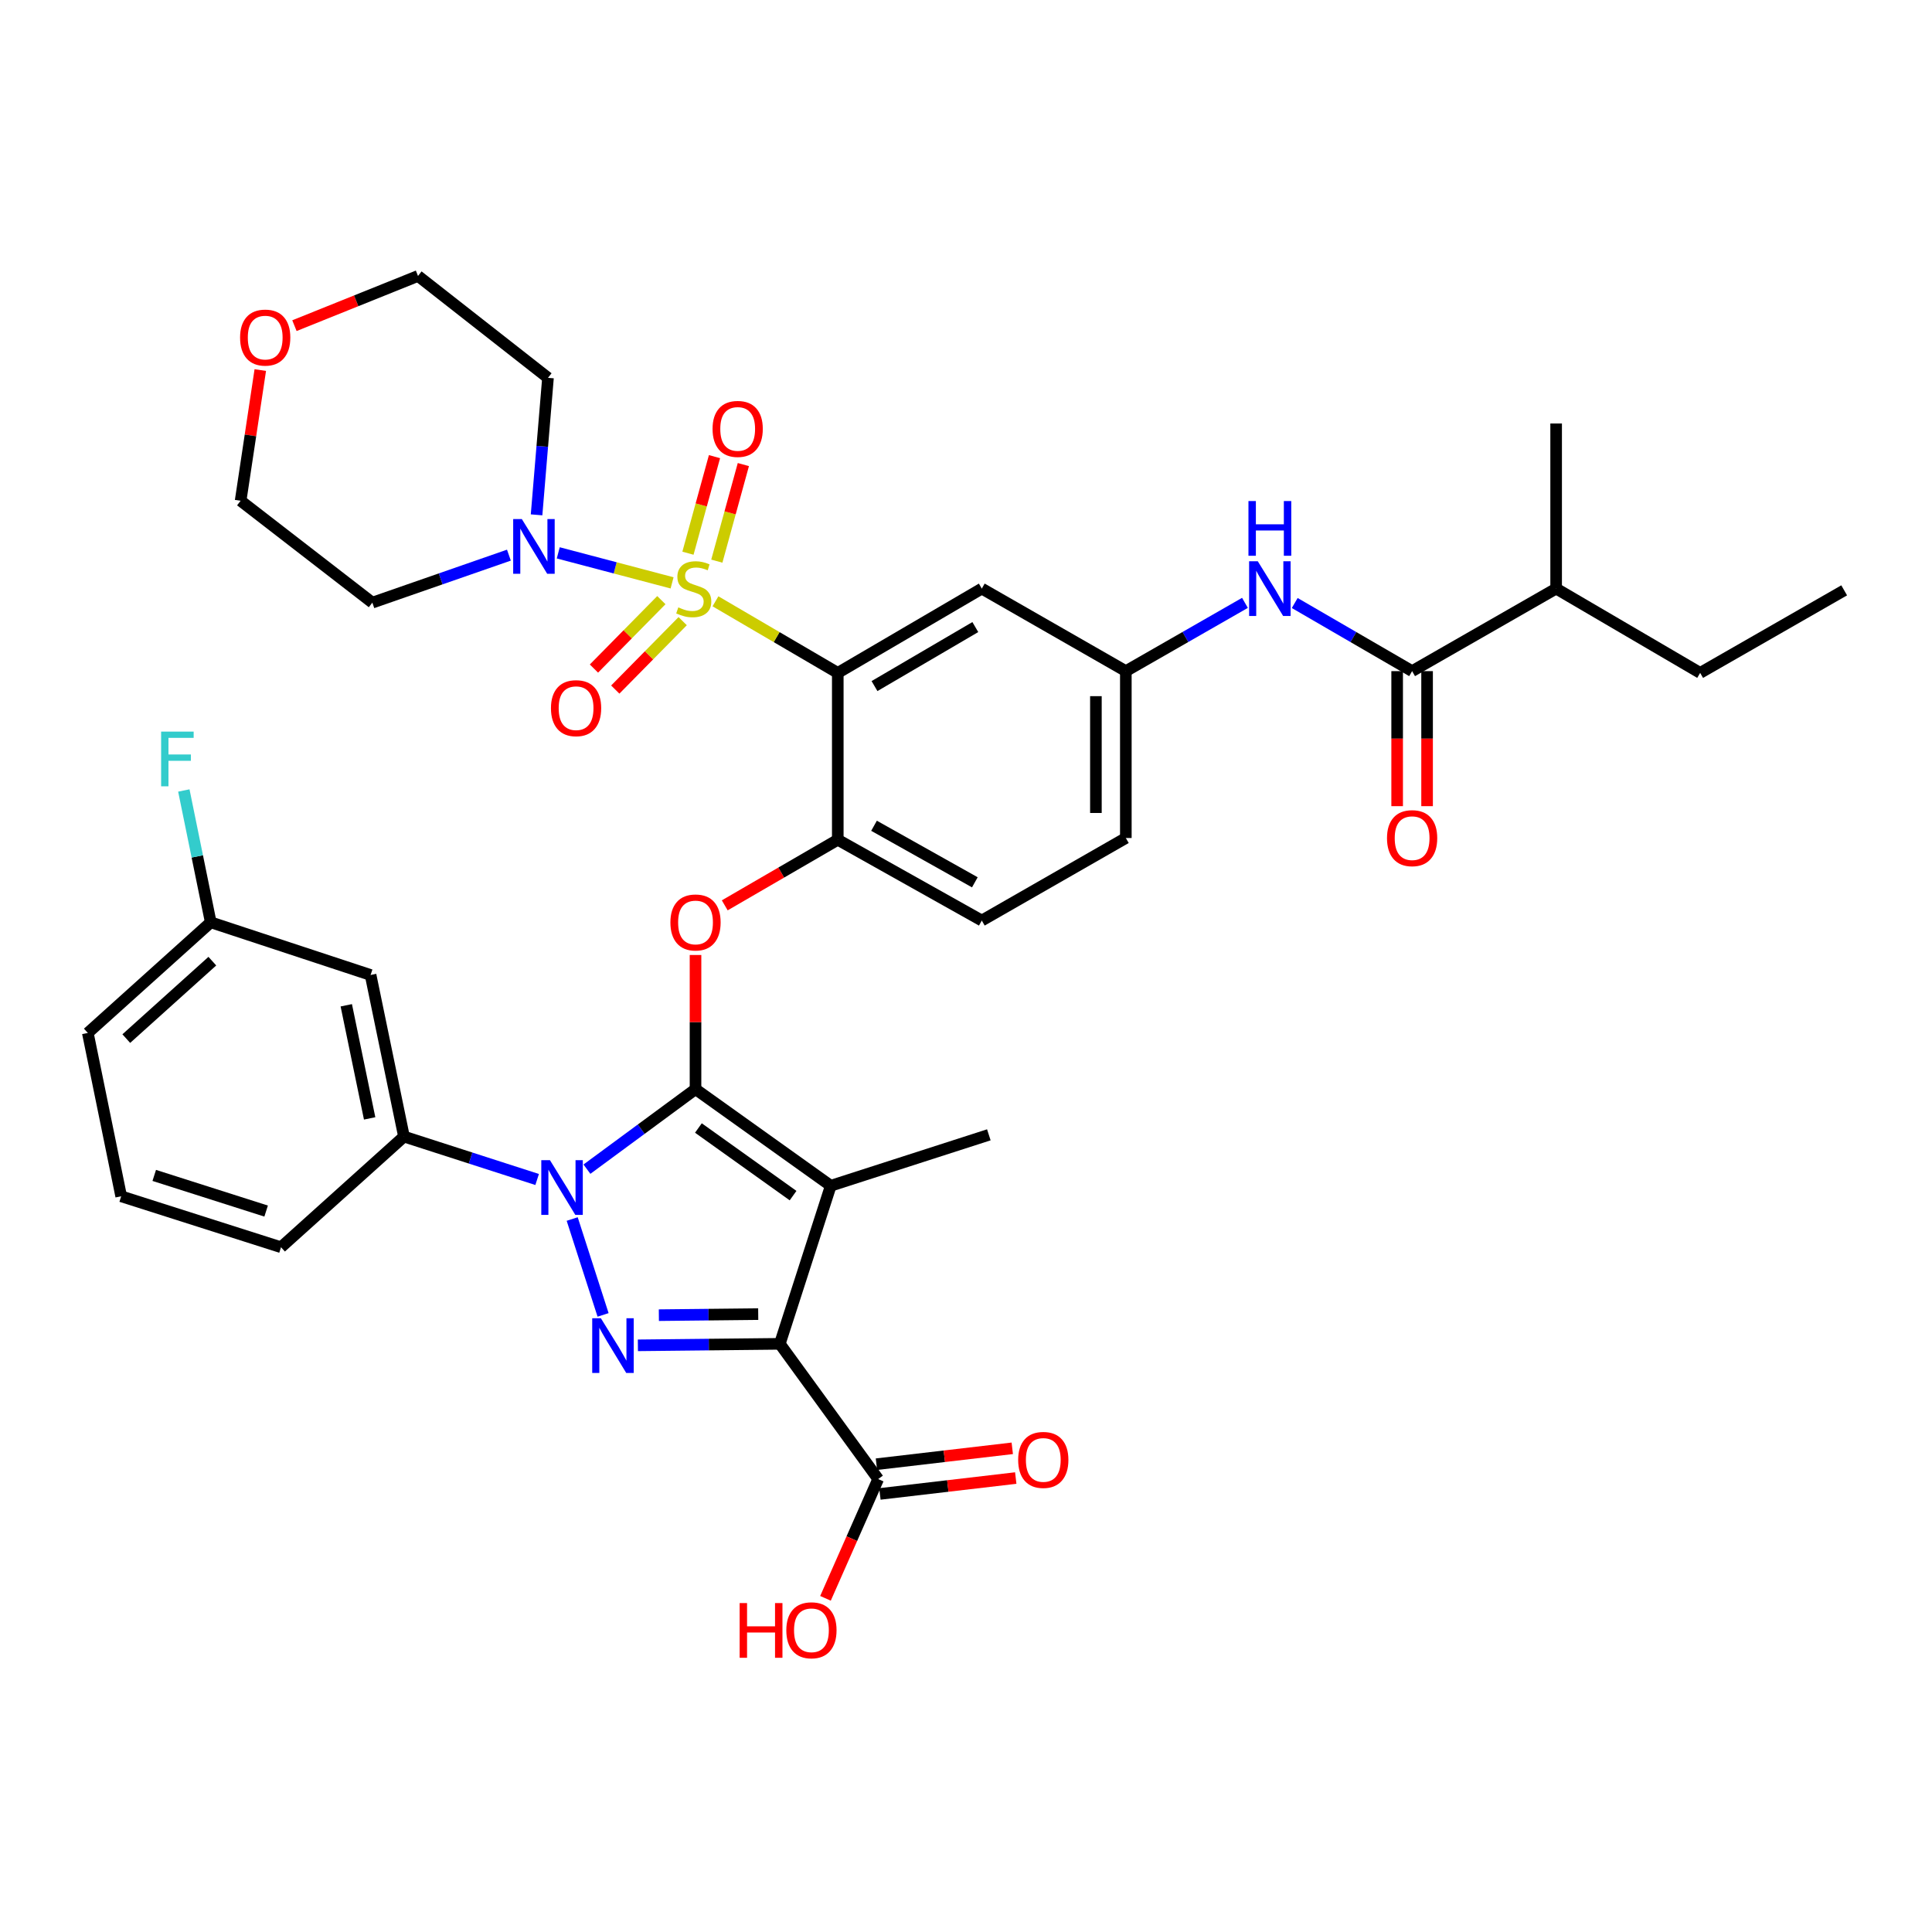 <?xml version='1.0' encoding='iso-8859-1'?>
<svg version='1.1' baseProfile='full'
              xmlns='http://www.w3.org/2000/svg'
                      xmlns:rdkit='http://www.rdkit.org/xml'
                      xmlns:xlink='http://www.w3.org/1999/xlink'
                  xml:space='preserve'
width='1000px' height='1000px' viewBox='0 0 1000 1000'>
<!-- END OF HEADER -->
<rect style='opacity:1.0;fill:#FFFFFF;stroke:none' width='1000' height='1000' x='0' y='0'> </rect>
<path class='bond-0' d='M 805.455,304.655 L 880,348.289' style='fill:none;fill-rule:evenodd;stroke:#000000;stroke-width:6px;stroke-linecap:butt;stroke-linejoin:miter;stroke-opacity:1' />
<path class='bond-1' d='M 805.455,304.655 L 805.455,219.195' style='fill:none;fill-rule:evenodd;stroke:#000000;stroke-width:6px;stroke-linecap:butt;stroke-linejoin:miter;stroke-opacity:1' />
<path class='bond-2' d='M 805.455,304.655 L 730.91,347.377' style='fill:none;fill-rule:evenodd;stroke:#000000;stroke-width:6px;stroke-linecap:butt;stroke-linejoin:miter;stroke-opacity:1' />
<path class='bond-3' d='M 670.145,312.121 L 700.527,329.749' style='fill:none;fill-rule:evenodd;stroke:#0000FF;stroke-width:6px;stroke-linecap:butt;stroke-linejoin:miter;stroke-opacity:1' />
<path class='bond-3' d='M 700.527,329.749 L 730.91,347.377' style='fill:none;fill-rule:evenodd;stroke:#000000;stroke-width:6px;stroke-linecap:butt;stroke-linejoin:miter;stroke-opacity:1' />
<path class='bond-4' d='M 644.389,312.041 L 613.56,329.709' style='fill:none;fill-rule:evenodd;stroke:#0000FF;stroke-width:6px;stroke-linecap:butt;stroke-linejoin:miter;stroke-opacity:1' />
<path class='bond-4' d='M 613.56,329.709 L 582.731,347.377' style='fill:none;fill-rule:evenodd;stroke:#000000;stroke-width:6px;stroke-linecap:butt;stroke-linejoin:miter;stroke-opacity:1' />
<path class='bond-5' d='M 723.162,347.377 L 723.162,382.323' style='fill:none;fill-rule:evenodd;stroke:#000000;stroke-width:6px;stroke-linecap:butt;stroke-linejoin:miter;stroke-opacity:1' />
<path class='bond-5' d='M 723.162,382.323 L 723.162,417.27' style='fill:none;fill-rule:evenodd;stroke:#FF0000;stroke-width:6px;stroke-linecap:butt;stroke-linejoin:miter;stroke-opacity:1' />
<path class='bond-5' d='M 738.657,347.377 L 738.657,382.323' style='fill:none;fill-rule:evenodd;stroke:#000000;stroke-width:6px;stroke-linecap:butt;stroke-linejoin:miter;stroke-opacity:1' />
<path class='bond-5' d='M 738.657,382.323 L 738.657,417.27' style='fill:none;fill-rule:evenodd;stroke:#FF0000;stroke-width:6px;stroke-linecap:butt;stroke-linejoin:miter;stroke-opacity:1' />
<path class='bond-6' d='M 880,348.289 L 954.545,305.559' style='fill:none;fill-rule:evenodd;stroke:#000000;stroke-width:6px;stroke-linecap:butt;stroke-linejoin:miter;stroke-opacity:1' />
<path class='bond-7' d='M 454.541,765.562 L 440.905,796.427' style='fill:none;fill-rule:evenodd;stroke:#000000;stroke-width:6px;stroke-linecap:butt;stroke-linejoin:miter;stroke-opacity:1' />
<path class='bond-7' d='M 440.905,796.427 L 427.268,827.291' style='fill:none;fill-rule:evenodd;stroke:#FF0000;stroke-width:6px;stroke-linecap:butt;stroke-linejoin:miter;stroke-opacity:1' />
<path class='bond-8' d='M 455.441,773.257 L 490.596,769.146' style='fill:none;fill-rule:evenodd;stroke:#000000;stroke-width:6px;stroke-linecap:butt;stroke-linejoin:miter;stroke-opacity:1' />
<path class='bond-8' d='M 490.596,769.146 L 525.75,765.035' style='fill:none;fill-rule:evenodd;stroke:#FF0000;stroke-width:6px;stroke-linecap:butt;stroke-linejoin:miter;stroke-opacity:1' />
<path class='bond-8' d='M 453.641,757.867 L 488.796,753.756' style='fill:none;fill-rule:evenodd;stroke:#000000;stroke-width:6px;stroke-linecap:butt;stroke-linejoin:miter;stroke-opacity:1' />
<path class='bond-8' d='M 488.796,753.756 L 523.95,749.645' style='fill:none;fill-rule:evenodd;stroke:#FF0000;stroke-width:6px;stroke-linecap:butt;stroke-linejoin:miter;stroke-opacity:1' />
<path class='bond-9' d='M 454.541,765.562 L 403.633,695.562' style='fill:none;fill-rule:evenodd;stroke:#000000;stroke-width:6px;stroke-linecap:butt;stroke-linejoin:miter;stroke-opacity:1' />
<path class='bond-10' d='M 278.023,610.502 L 243.558,599.395' style='fill:none;fill-rule:evenodd;stroke:#0000FF;stroke-width:6px;stroke-linecap:butt;stroke-linejoin:miter;stroke-opacity:1' />
<path class='bond-10' d='M 243.558,599.395 L 209.093,588.289' style='fill:none;fill-rule:evenodd;stroke:#000000;stroke-width:6px;stroke-linecap:butt;stroke-linejoin:miter;stroke-opacity:1' />
<path class='bond-11' d='M 296.166,630.964 L 312.153,680.594' style='fill:none;fill-rule:evenodd;stroke:#0000FF;stroke-width:6px;stroke-linecap:butt;stroke-linejoin:miter;stroke-opacity:1' />
<path class='bond-12' d='M 303.797,605.16 L 331.898,584.454' style='fill:none;fill-rule:evenodd;stroke:#0000FF;stroke-width:6px;stroke-linecap:butt;stroke-linejoin:miter;stroke-opacity:1' />
<path class='bond-12' d='M 331.898,584.454 L 359.999,563.747' style='fill:none;fill-rule:evenodd;stroke:#000000;stroke-width:6px;stroke-linecap:butt;stroke-linejoin:miter;stroke-opacity:1' />
<path class='bond-13' d='M 330.169,696.338 L 366.901,695.95' style='fill:none;fill-rule:evenodd;stroke:#0000FF;stroke-width:6px;stroke-linecap:butt;stroke-linejoin:miter;stroke-opacity:1' />
<path class='bond-13' d='M 366.901,695.95 L 403.633,695.562' style='fill:none;fill-rule:evenodd;stroke:#000000;stroke-width:6px;stroke-linecap:butt;stroke-linejoin:miter;stroke-opacity:1' />
<path class='bond-13' d='M 341.025,680.728 L 366.737,680.456' style='fill:none;fill-rule:evenodd;stroke:#0000FF;stroke-width:6px;stroke-linecap:butt;stroke-linejoin:miter;stroke-opacity:1' />
<path class='bond-13' d='M 366.737,680.456 L 392.45,680.185' style='fill:none;fill-rule:evenodd;stroke:#000000;stroke-width:6px;stroke-linecap:butt;stroke-linejoin:miter;stroke-opacity:1' />
<path class='bond-14' d='M 403.633,695.562 L 430,613.743' style='fill:none;fill-rule:evenodd;stroke:#000000;stroke-width:6px;stroke-linecap:butt;stroke-linejoin:miter;stroke-opacity:1' />
<path class='bond-15' d='M 430,613.743 L 359.999,563.747' style='fill:none;fill-rule:evenodd;stroke:#000000;stroke-width:6px;stroke-linecap:butt;stroke-linejoin:miter;stroke-opacity:1' />
<path class='bond-15' d='M 410.494,618.852 L 361.494,583.855' style='fill:none;fill-rule:evenodd;stroke:#000000;stroke-width:6px;stroke-linecap:butt;stroke-linejoin:miter;stroke-opacity:1' />
<path class='bond-16' d='M 430,613.743 L 511.819,587.385' style='fill:none;fill-rule:evenodd;stroke:#000000;stroke-width:6px;stroke-linecap:butt;stroke-linejoin:miter;stroke-opacity:1' />
<path class='bond-17' d='M 359.999,563.747 L 359.999,529.025' style='fill:none;fill-rule:evenodd;stroke:#000000;stroke-width:6px;stroke-linecap:butt;stroke-linejoin:miter;stroke-opacity:1' />
<path class='bond-17' d='M 359.999,529.025 L 359.999,494.302' style='fill:none;fill-rule:evenodd;stroke:#FF0000;stroke-width:6px;stroke-linecap:butt;stroke-linejoin:miter;stroke-opacity:1' />
<path class='bond-18' d='M 582.731,433.749 L 582.731,347.377' style='fill:none;fill-rule:evenodd;stroke:#000000;stroke-width:6px;stroke-linecap:butt;stroke-linejoin:miter;stroke-opacity:1' />
<path class='bond-18' d='M 567.237,420.793 L 567.237,360.333' style='fill:none;fill-rule:evenodd;stroke:#000000;stroke-width:6px;stroke-linecap:butt;stroke-linejoin:miter;stroke-opacity:1' />
<path class='bond-19' d='M 582.731,433.749 L 508.178,476.471' style='fill:none;fill-rule:evenodd;stroke:#000000;stroke-width:6px;stroke-linecap:butt;stroke-linejoin:miter;stroke-opacity:1' />
<path class='bond-20' d='M 375.128,468.604 L 404.38,451.629' style='fill:none;fill-rule:evenodd;stroke:#FF0000;stroke-width:6px;stroke-linecap:butt;stroke-linejoin:miter;stroke-opacity:1' />
<path class='bond-20' d='M 404.38,451.629 L 433.632,434.653' style='fill:none;fill-rule:evenodd;stroke:#000000;stroke-width:6px;stroke-linecap:butt;stroke-linejoin:miter;stroke-opacity:1' />
<path class='bond-21' d='M 582.731,347.377 L 508.178,304.655' style='fill:none;fill-rule:evenodd;stroke:#000000;stroke-width:6px;stroke-linecap:butt;stroke-linejoin:miter;stroke-opacity:1' />
<path class='bond-22' d='M 508.178,304.655 L 433.632,348.289' style='fill:none;fill-rule:evenodd;stroke:#000000;stroke-width:6px;stroke-linecap:butt;stroke-linejoin:miter;stroke-opacity:1' />
<path class='bond-22' d='M 504.823,324.572 L 452.641,355.116' style='fill:none;fill-rule:evenodd;stroke:#000000;stroke-width:6px;stroke-linecap:butt;stroke-linejoin:miter;stroke-opacity:1' />
<path class='bond-23' d='M 433.632,348.289 L 433.632,434.653' style='fill:none;fill-rule:evenodd;stroke:#000000;stroke-width:6px;stroke-linecap:butt;stroke-linejoin:miter;stroke-opacity:1' />
<path class='bond-24' d='M 433.632,348.289 L 401.979,329.762' style='fill:none;fill-rule:evenodd;stroke:#000000;stroke-width:6px;stroke-linecap:butt;stroke-linejoin:miter;stroke-opacity:1' />
<path class='bond-24' d='M 401.979,329.762 L 370.326,311.234' style='fill:none;fill-rule:evenodd;stroke:#CCCC00;stroke-width:6px;stroke-linecap:butt;stroke-linejoin:miter;stroke-opacity:1' />
<path class='bond-25' d='M 191.816,504.653 L 209.093,588.289' style='fill:none;fill-rule:evenodd;stroke:#000000;stroke-width:6px;stroke-linecap:butt;stroke-linejoin:miter;stroke-opacity:1' />
<path class='bond-25' d='M 179.234,520.333 L 191.327,578.878' style='fill:none;fill-rule:evenodd;stroke:#000000;stroke-width:6px;stroke-linecap:butt;stroke-linejoin:miter;stroke-opacity:1' />
<path class='bond-26' d='M 191.816,504.653 L 109.085,477.383' style='fill:none;fill-rule:evenodd;stroke:#000000;stroke-width:6px;stroke-linecap:butt;stroke-linejoin:miter;stroke-opacity:1' />
<path class='bond-27' d='M 209.093,588.289 L 145.454,645.566' style='fill:none;fill-rule:evenodd;stroke:#000000;stroke-width:6px;stroke-linecap:butt;stroke-linejoin:miter;stroke-opacity:1' />
<path class='bond-28' d='M 109.085,477.383 L 102.117,443.268' style='fill:none;fill-rule:evenodd;stroke:#000000;stroke-width:6px;stroke-linecap:butt;stroke-linejoin:miter;stroke-opacity:1' />
<path class='bond-28' d='M 102.117,443.268 L 95.15,409.153' style='fill:none;fill-rule:evenodd;stroke:#33CCCC;stroke-width:6px;stroke-linecap:butt;stroke-linejoin:miter;stroke-opacity:1' />
<path class='bond-29' d='M 109.085,477.383 L 45.455,534.652' style='fill:none;fill-rule:evenodd;stroke:#000000;stroke-width:6px;stroke-linecap:butt;stroke-linejoin:miter;stroke-opacity:1' />
<path class='bond-29' d='M 109.906,497.49 L 65.365,537.579' style='fill:none;fill-rule:evenodd;stroke:#000000;stroke-width:6px;stroke-linecap:butt;stroke-linejoin:miter;stroke-opacity:1' />
<path class='bond-30' d='M 62.722,619.2 L 45.455,534.652' style='fill:none;fill-rule:evenodd;stroke:#000000;stroke-width:6px;stroke-linecap:butt;stroke-linejoin:miter;stroke-opacity:1' />
<path class='bond-31' d='M 62.722,619.2 L 145.454,645.566' style='fill:none;fill-rule:evenodd;stroke:#000000;stroke-width:6px;stroke-linecap:butt;stroke-linejoin:miter;stroke-opacity:1' />
<path class='bond-31' d='M 79.837,608.392 L 137.749,626.849' style='fill:none;fill-rule:evenodd;stroke:#000000;stroke-width:6px;stroke-linecap:butt;stroke-linejoin:miter;stroke-opacity:1' />
<path class='bond-32' d='M 433.632,434.653 L 508.178,476.471' style='fill:none;fill-rule:evenodd;stroke:#000000;stroke-width:6px;stroke-linecap:butt;stroke-linejoin:miter;stroke-opacity:1' />
<path class='bond-32' d='M 452.395,427.412 L 504.576,456.685' style='fill:none;fill-rule:evenodd;stroke:#000000;stroke-width:6px;stroke-linecap:butt;stroke-linejoin:miter;stroke-opacity:1' />
<path class='bond-33' d='M 342.319,310.634 L 324.873,328.339' style='fill:none;fill-rule:evenodd;stroke:#CCCC00;stroke-width:6px;stroke-linecap:butt;stroke-linejoin:miter;stroke-opacity:1' />
<path class='bond-33' d='M 324.873,328.339 L 307.427,346.044' style='fill:none;fill-rule:evenodd;stroke:#FF0000;stroke-width:6px;stroke-linecap:butt;stroke-linejoin:miter;stroke-opacity:1' />
<path class='bond-33' d='M 353.356,321.509 L 335.91,339.214' style='fill:none;fill-rule:evenodd;stroke:#CCCC00;stroke-width:6px;stroke-linecap:butt;stroke-linejoin:miter;stroke-opacity:1' />
<path class='bond-33' d='M 335.91,339.214 L 318.464,356.919' style='fill:none;fill-rule:evenodd;stroke:#FF0000;stroke-width:6px;stroke-linecap:butt;stroke-linejoin:miter;stroke-opacity:1' />
<path class='bond-34' d='M 371.027,290.443 L 377.894,265.451' style='fill:none;fill-rule:evenodd;stroke:#CCCC00;stroke-width:6px;stroke-linecap:butt;stroke-linejoin:miter;stroke-opacity:1' />
<path class='bond-34' d='M 377.894,265.451 L 384.762,240.46' style='fill:none;fill-rule:evenodd;stroke:#FF0000;stroke-width:6px;stroke-linecap:butt;stroke-linejoin:miter;stroke-opacity:1' />
<path class='bond-34' d='M 356.086,286.337 L 362.954,261.346' style='fill:none;fill-rule:evenodd;stroke:#CCCC00;stroke-width:6px;stroke-linecap:butt;stroke-linejoin:miter;stroke-opacity:1' />
<path class='bond-34' d='M 362.954,261.346 L 369.821,236.354' style='fill:none;fill-rule:evenodd;stroke:#FF0000;stroke-width:6px;stroke-linecap:butt;stroke-linejoin:miter;stroke-opacity:1' />
<path class='bond-35' d='M 347.868,301.696 L 318.411,293.925' style='fill:none;fill-rule:evenodd;stroke:#CCCC00;stroke-width:6px;stroke-linecap:butt;stroke-linejoin:miter;stroke-opacity:1' />
<path class='bond-35' d='M 318.411,293.925 L 288.953,286.155' style='fill:none;fill-rule:evenodd;stroke:#0000FF;stroke-width:6px;stroke-linecap:butt;stroke-linejoin:miter;stroke-opacity:1' />
<path class='bond-36' d='M 277.727,266.485 L 280.682,231.025' style='fill:none;fill-rule:evenodd;stroke:#0000FF;stroke-width:6px;stroke-linecap:butt;stroke-linejoin:miter;stroke-opacity:1' />
<path class='bond-36' d='M 280.682,231.025 L 283.638,195.566' style='fill:none;fill-rule:evenodd;stroke:#000000;stroke-width:6px;stroke-linecap:butt;stroke-linejoin:miter;stroke-opacity:1' />
<path class='bond-37' d='M 263.41,287.34 L 228.07,299.635' style='fill:none;fill-rule:evenodd;stroke:#0000FF;stroke-width:6px;stroke-linecap:butt;stroke-linejoin:miter;stroke-opacity:1' />
<path class='bond-37' d='M 228.07,299.635 L 192.729,311.929' style='fill:none;fill-rule:evenodd;stroke:#000000;stroke-width:6px;stroke-linecap:butt;stroke-linejoin:miter;stroke-opacity:1' />
<path class='bond-38' d='M 152.399,168.562 L 184.378,155.698' style='fill:none;fill-rule:evenodd;stroke:#FF0000;stroke-width:6px;stroke-linecap:butt;stroke-linejoin:miter;stroke-opacity:1' />
<path class='bond-38' d='M 184.378,155.698 L 216.358,142.833' style='fill:none;fill-rule:evenodd;stroke:#000000;stroke-width:6px;stroke-linecap:butt;stroke-linejoin:miter;stroke-opacity:1' />
<path class='bond-39' d='M 134.725,191.546 L 129.635,225.371' style='fill:none;fill-rule:evenodd;stroke:#FF0000;stroke-width:6px;stroke-linecap:butt;stroke-linejoin:miter;stroke-opacity:1' />
<path class='bond-39' d='M 129.635,225.371 L 124.545,259.196' style='fill:none;fill-rule:evenodd;stroke:#000000;stroke-width:6px;stroke-linecap:butt;stroke-linejoin:miter;stroke-opacity:1' />
<path class='bond-40' d='M 192.729,311.929 L 124.545,259.196' style='fill:none;fill-rule:evenodd;stroke:#000000;stroke-width:6px;stroke-linecap:butt;stroke-linejoin:miter;stroke-opacity:1' />
<path class='bond-41' d='M 283.638,195.566 L 216.358,142.833' style='fill:none;fill-rule:evenodd;stroke:#000000;stroke-width:6px;stroke-linecap:butt;stroke-linejoin:miter;stroke-opacity:1' />
<path  class='atom-1' d='M 651.017 290.495
L 660.297 305.495
Q 661.217 306.975, 662.697 309.655
Q 664.177 312.335, 664.257 312.495
L 664.257 290.495
L 668.017 290.495
L 668.017 318.815
L 664.137 318.815
L 654.177 302.415
Q 653.017 300.495, 651.777 298.295
Q 650.577 296.095, 650.217 295.415
L 650.217 318.815
L 646.537 318.815
L 646.537 290.495
L 651.017 290.495
' fill='#0000FF'/>
<path  class='atom-1' d='M 646.197 259.343
L 650.037 259.343
L 650.037 271.383
L 664.517 271.383
L 664.517 259.343
L 668.357 259.343
L 668.357 287.663
L 664.517 287.663
L 664.517 274.583
L 650.037 274.583
L 650.037 287.663
L 646.197 287.663
L 646.197 259.343
' fill='#0000FF'/>
<path  class='atom-3' d='M 717.91 433.829
Q 717.91 427.029, 721.27 423.229
Q 724.63 419.429, 730.91 419.429
Q 737.19 419.429, 740.55 423.229
Q 743.91 427.029, 743.91 433.829
Q 743.91 440.709, 740.51 444.629
Q 737.11 448.509, 730.91 448.509
Q 724.67 448.509, 721.27 444.629
Q 717.91 440.749, 717.91 433.829
M 730.91 445.309
Q 735.23 445.309, 737.55 442.429
Q 739.91 439.509, 739.91 433.829
Q 739.91 428.269, 737.55 425.469
Q 735.23 422.629, 730.91 422.629
Q 726.59 422.629, 724.23 425.429
Q 721.91 428.229, 721.91 433.829
Q 721.91 439.549, 724.23 442.429
Q 726.59 445.309, 730.91 445.309
' fill='#FF0000'/>
<path  class='atom-6' d='M 382.837 829.748
L 386.677 829.748
L 386.677 841.788
L 401.157 841.788
L 401.157 829.748
L 404.997 829.748
L 404.997 858.068
L 401.157 858.068
L 401.157 844.988
L 386.677 844.988
L 386.677 858.068
L 382.837 858.068
L 382.837 829.748
' fill='#FF0000'/>
<path  class='atom-6' d='M 406.997 843.828
Q 406.997 837.028, 410.357 833.228
Q 413.717 829.428, 419.997 829.428
Q 426.277 829.428, 429.637 833.228
Q 432.997 837.028, 432.997 843.828
Q 432.997 850.708, 429.597 854.628
Q 426.197 858.508, 419.997 858.508
Q 413.757 858.508, 410.357 854.628
Q 406.997 850.748, 406.997 843.828
M 419.997 855.308
Q 424.317 855.308, 426.637 852.428
Q 428.997 849.508, 428.997 843.828
Q 428.997 838.268, 426.637 835.468
Q 424.317 832.628, 419.997 832.628
Q 415.677 832.628, 413.317 835.428
Q 410.997 838.228, 410.997 843.828
Q 410.997 849.548, 413.317 852.428
Q 415.677 855.308, 419.997 855.308
' fill='#FF0000'/>
<path  class='atom-7' d='M 527.001 755.648
Q 527.001 748.848, 530.361 745.048
Q 533.721 741.248, 540.001 741.248
Q 546.281 741.248, 549.641 745.048
Q 553.001 748.848, 553.001 755.648
Q 553.001 762.528, 549.601 766.448
Q 546.201 770.328, 540.001 770.328
Q 533.761 770.328, 530.361 766.448
Q 527.001 762.568, 527.001 755.648
M 540.001 767.128
Q 544.321 767.128, 546.641 764.248
Q 549.001 761.328, 549.001 755.648
Q 549.001 750.088, 546.641 747.288
Q 544.321 744.448, 540.001 744.448
Q 535.681 744.448, 533.321 747.248
Q 531.001 750.048, 531.001 755.648
Q 531.001 761.368, 533.321 764.248
Q 535.681 767.128, 540.001 767.128
' fill='#FF0000'/>
<path  class='atom-8' d='M 284.652 600.495
L 293.932 615.495
Q 294.852 616.975, 296.332 619.655
Q 297.812 622.335, 297.892 622.495
L 297.892 600.495
L 301.652 600.495
L 301.652 628.815
L 297.772 628.815
L 287.812 612.415
Q 286.652 610.495, 285.412 608.295
Q 284.212 606.095, 283.852 605.415
L 283.852 628.815
L 280.172 628.815
L 280.172 600.495
L 284.652 600.495
' fill='#0000FF'/>
<path  class='atom-9' d='M 311.009 682.314
L 320.289 697.314
Q 321.209 698.794, 322.689 701.474
Q 324.169 704.154, 324.249 704.314
L 324.249 682.314
L 328.009 682.314
L 328.009 710.634
L 324.129 710.634
L 314.169 694.234
Q 313.009 692.314, 311.769 690.114
Q 310.569 687.914, 310.209 687.234
L 310.209 710.634
L 306.529 710.634
L 306.529 682.314
L 311.009 682.314
' fill='#0000FF'/>
<path  class='atom-14' d='M 346.999 477.463
Q 346.999 470.663, 350.359 466.863
Q 353.719 463.063, 359.999 463.063
Q 366.279 463.063, 369.639 466.863
Q 372.999 470.663, 372.999 477.463
Q 372.999 484.343, 369.599 488.263
Q 366.199 492.143, 359.999 492.143
Q 353.759 492.143, 350.359 488.263
Q 346.999 484.383, 346.999 477.463
M 359.999 488.943
Q 364.319 488.943, 366.639 486.063
Q 368.999 483.143, 368.999 477.463
Q 368.999 471.903, 366.639 469.103
Q 364.319 466.263, 359.999 466.263
Q 355.679 466.263, 353.319 469.063
Q 350.999 471.863, 350.999 477.463
Q 350.999 483.183, 353.319 486.063
Q 355.679 488.943, 359.999 488.943
' fill='#FF0000'/>
<path  class='atom-22' d='M 83.397 378.676
L 100.237 378.676
L 100.237 381.916
L 87.197 381.916
L 87.197 390.516
L 98.797 390.516
L 98.797 393.796
L 87.197 393.796
L 87.197 406.996
L 83.397 406.996
L 83.397 378.676
' fill='#33CCCC'/>
<path  class='atom-28' d='M 351.087 314.375
Q 351.407 314.495, 352.727 315.055
Q 354.047 315.615, 355.487 315.975
Q 356.967 316.295, 358.407 316.295
Q 361.087 316.295, 362.647 315.015
Q 364.207 313.695, 364.207 311.415
Q 364.207 309.855, 363.407 308.895
Q 362.647 307.935, 361.447 307.415
Q 360.247 306.895, 358.247 306.295
Q 355.727 305.535, 354.207 304.815
Q 352.727 304.095, 351.647 302.575
Q 350.607 301.055, 350.607 298.495
Q 350.607 294.935, 353.007 292.735
Q 355.447 290.535, 360.247 290.535
Q 363.527 290.535, 367.247 292.095
L 366.327 295.175
Q 362.927 293.775, 360.367 293.775
Q 357.607 293.775, 356.087 294.935
Q 354.567 296.055, 354.607 298.015
Q 354.607 299.535, 355.367 300.455
Q 356.167 301.375, 357.287 301.895
Q 358.447 302.415, 360.367 303.015
Q 362.927 303.815, 364.447 304.615
Q 365.967 305.415, 367.047 307.055
Q 368.167 308.655, 368.167 311.415
Q 368.167 315.335, 365.527 317.455
Q 362.927 319.535, 358.567 319.535
Q 356.047 319.535, 354.127 318.975
Q 352.247 318.455, 350.007 317.535
L 351.087 314.375
' fill='#CCCC00'/>
<path  class='atom-29' d='M 285.177 366.549
Q 285.177 359.749, 288.537 355.949
Q 291.897 352.149, 298.177 352.149
Q 304.457 352.149, 307.817 355.949
Q 311.177 359.749, 311.177 366.549
Q 311.177 373.429, 307.777 377.349
Q 304.377 381.229, 298.177 381.229
Q 291.937 381.229, 288.537 377.349
Q 285.177 373.469, 285.177 366.549
M 298.177 378.029
Q 302.497 378.029, 304.817 375.149
Q 307.177 372.229, 307.177 366.549
Q 307.177 360.989, 304.817 358.189
Q 302.497 355.349, 298.177 355.349
Q 293.857 355.349, 291.497 358.149
Q 289.177 360.949, 289.177 366.549
Q 289.177 372.269, 291.497 375.149
Q 293.857 378.029, 298.177 378.029
' fill='#FF0000'/>
<path  class='atom-30' d='M 368.821 222.004
Q 368.821 215.204, 372.181 211.404
Q 375.541 207.604, 381.821 207.604
Q 388.101 207.604, 391.461 211.404
Q 394.821 215.204, 394.821 222.004
Q 394.821 228.884, 391.421 232.804
Q 388.021 236.684, 381.821 236.684
Q 375.581 236.684, 372.181 232.804
Q 368.821 228.924, 368.821 222.004
M 381.821 233.484
Q 386.141 233.484, 388.461 230.604
Q 390.821 227.684, 390.821 222.004
Q 390.821 216.444, 388.461 213.644
Q 386.141 210.804, 381.821 210.804
Q 377.501 210.804, 375.141 213.604
Q 372.821 216.404, 372.821 222.004
Q 372.821 227.724, 375.141 230.604
Q 377.501 233.484, 381.821 233.484
' fill='#FF0000'/>
<path  class='atom-31' d='M 270.104 268.674
L 279.384 283.674
Q 280.304 285.154, 281.784 287.834
Q 283.264 290.514, 283.344 290.674
L 283.344 268.674
L 287.104 268.674
L 287.104 296.994
L 283.224 296.994
L 273.264 280.594
Q 272.104 278.674, 270.864 276.474
Q 269.664 274.274, 269.304 273.594
L 269.304 296.994
L 265.624 296.994
L 265.624 268.674
L 270.104 268.674
' fill='#0000FF'/>
<path  class='atom-32' d='M 124.267 174.729
Q 124.267 167.929, 127.627 164.129
Q 130.987 160.329, 137.267 160.329
Q 143.547 160.329, 146.907 164.129
Q 150.267 167.929, 150.267 174.729
Q 150.267 181.609, 146.867 185.529
Q 143.467 189.409, 137.267 189.409
Q 131.027 189.409, 127.627 185.529
Q 124.267 181.649, 124.267 174.729
M 137.267 186.209
Q 141.587 186.209, 143.907 183.329
Q 146.267 180.409, 146.267 174.729
Q 146.267 169.169, 143.907 166.369
Q 141.587 163.529, 137.267 163.529
Q 132.947 163.529, 130.587 166.329
Q 128.267 169.129, 128.267 174.729
Q 128.267 180.449, 130.587 183.329
Q 132.947 186.209, 137.267 186.209
' fill='#FF0000'/>
</svg>
